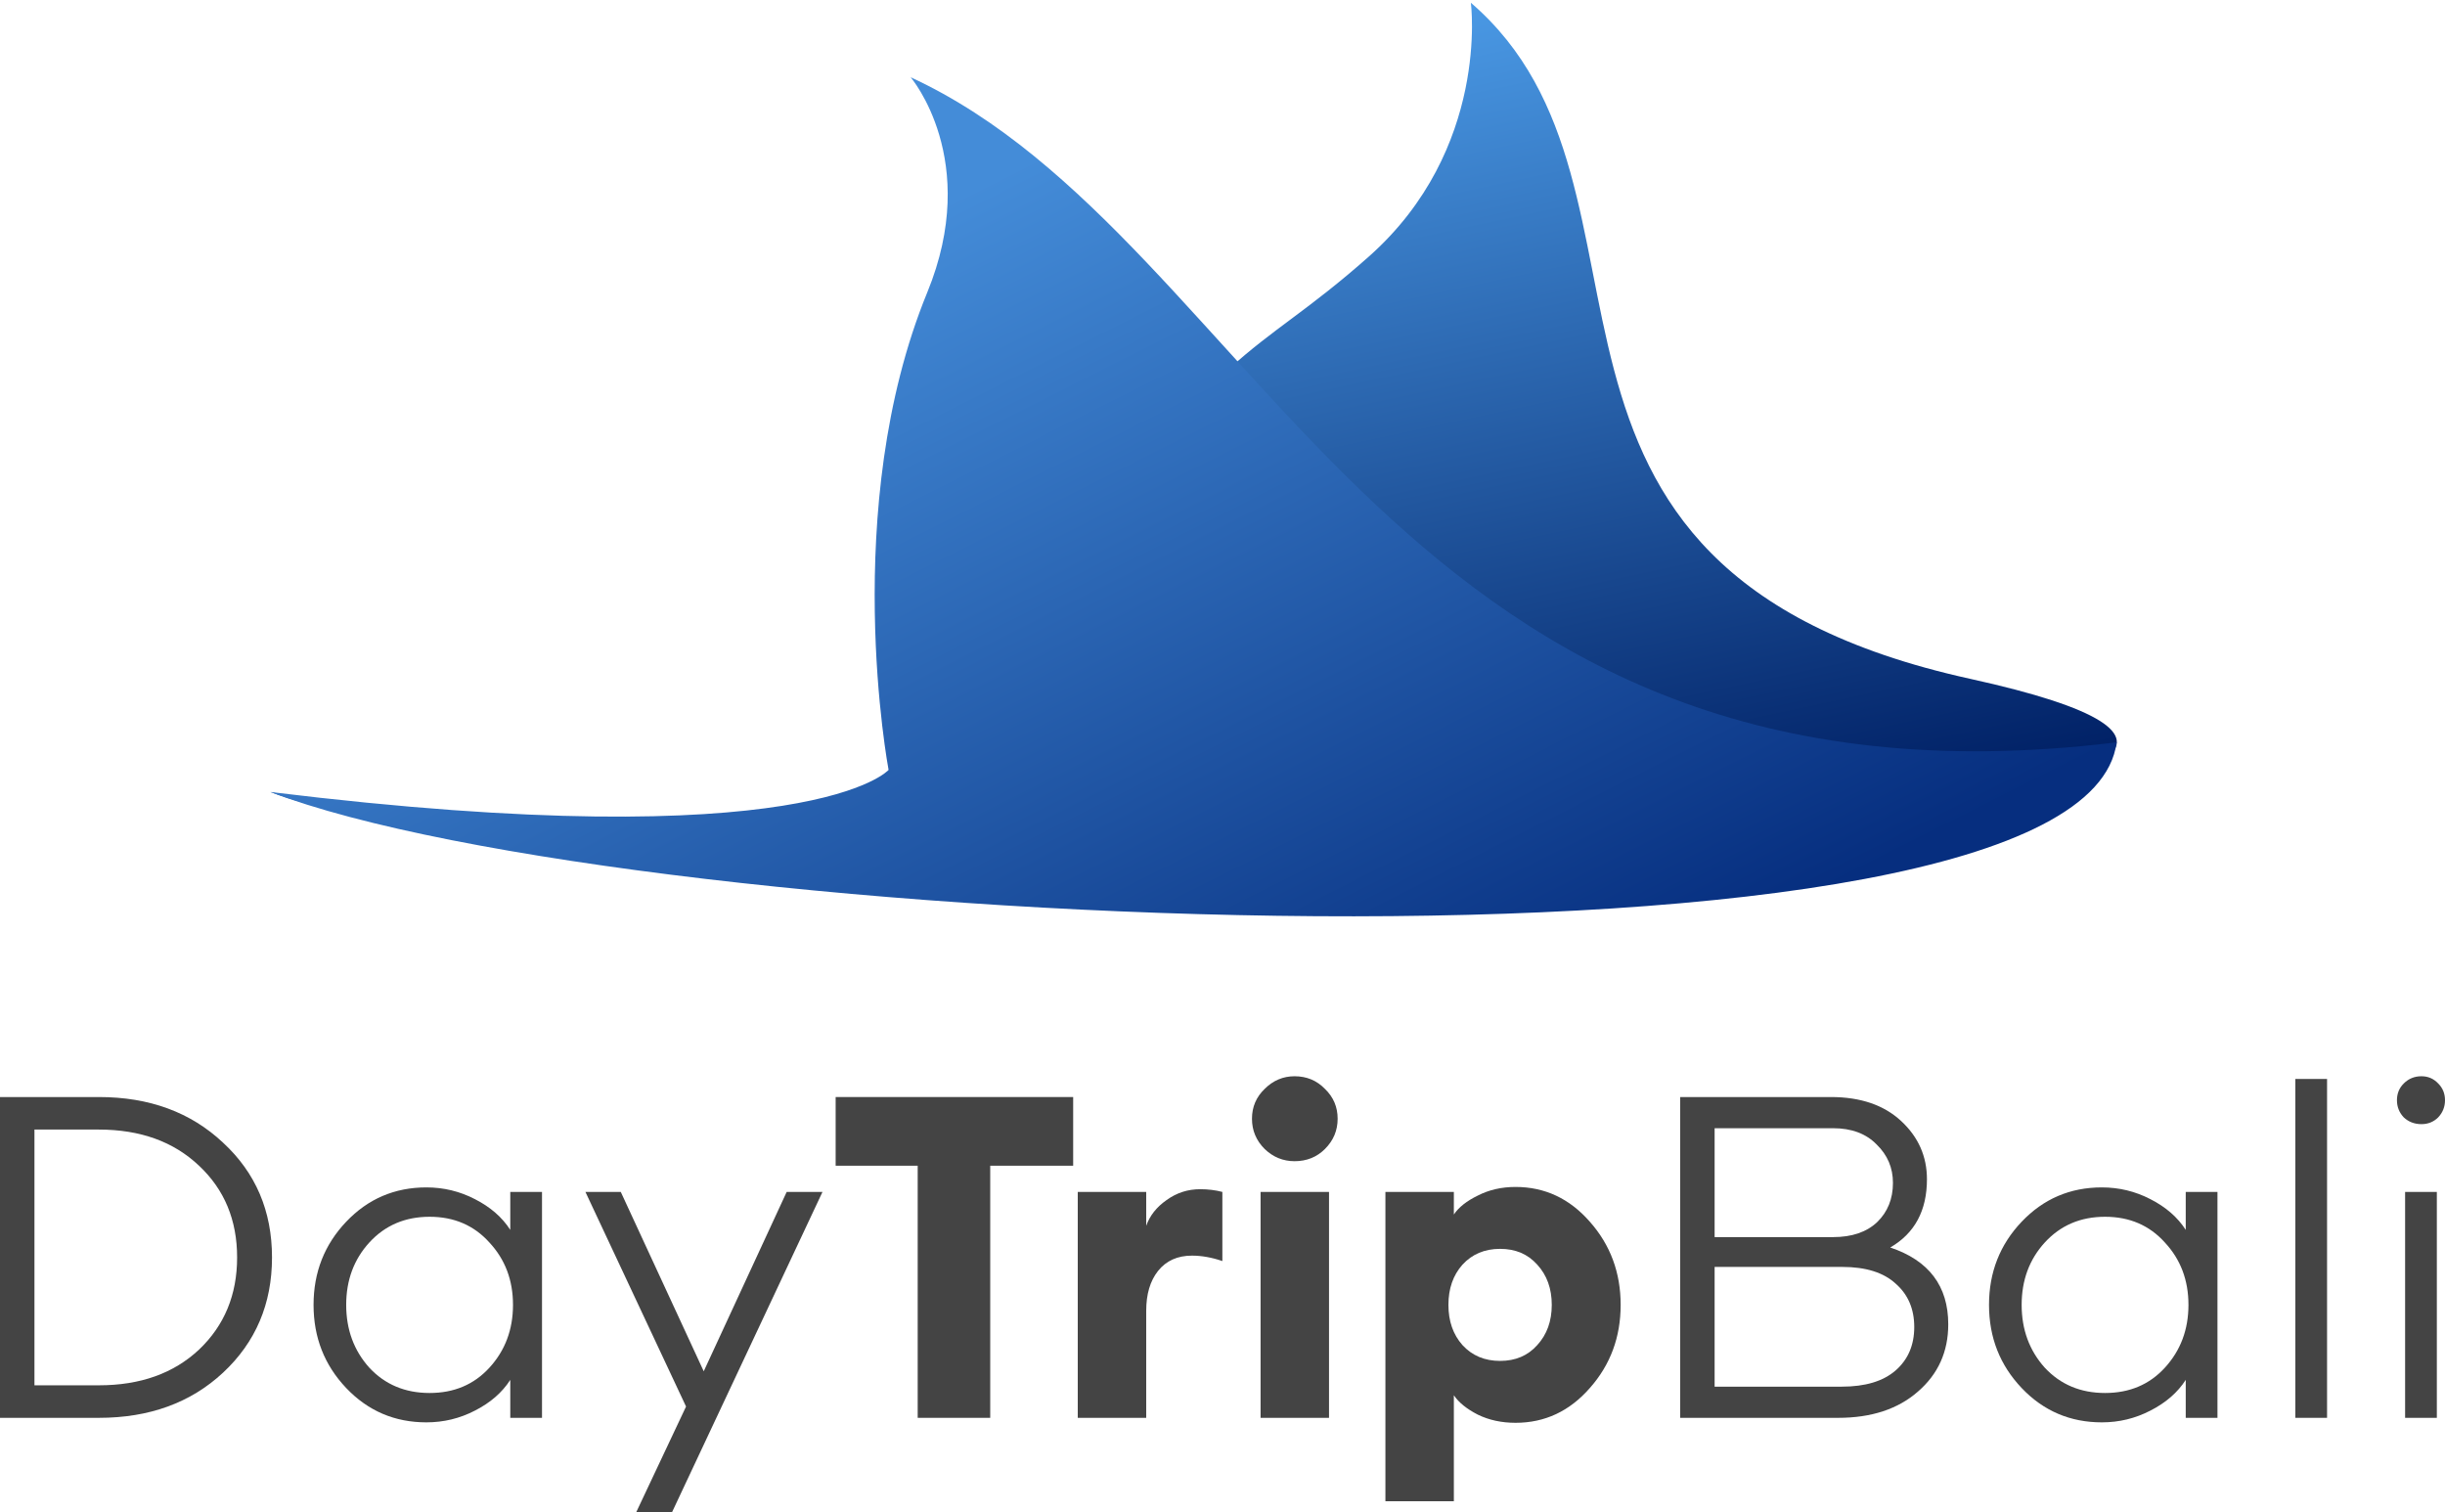 <?xml version="1.0" encoding="UTF-8"?> <svg xmlns="http://www.w3.org/2000/svg" width="443" height="274" viewBox="0 0 443 274" fill="none"> <path d="M49 143.497C60.806 146.253 71.372 148.507 80.85 150.298C97.827 152.503 118.93 153.966 142.042 154.771C167.797 150.486 170.918 133.398 186 112C223 59.503 226 66 248 46.5C270 27 266.5 0.5 266.5 0.5C306 34.5 266 103 357 123C452.839 144.063 267.73 159.148 142.042 154.771C128.976 156.945 110.084 155.824 80.85 150.298C67.2 148.526 56.216 146.273 49 143.497Z" fill="url(#paint0_linear_704_42)"></path> <path d="M161 139.498C161 139.498 147 155.5 49 143.498C114 168.5 377.5 181.503 383.5 134.501C252.5 150.5 229 43.5 165 14.001C165 14.001 177.846 29 168 53C152 92 161 139.498 161 139.498Z" fill="url(#paint1_linear_704_42)"></path> <path d="M0 256.89V198.766H17.912C27.055 198.766 34.556 201.522 40.415 207.034C46.328 212.492 49.284 219.423 49.284 227.828C49.284 236.233 46.328 243.191 40.415 248.704C34.556 254.161 27.055 256.89 17.912 256.89H0ZM6.242 250.996H17.912C25.413 250.996 31.463 248.84 36.062 244.528C40.661 240.162 42.961 234.596 42.961 227.828C42.961 221.06 40.661 215.521 36.062 211.209C31.463 206.843 25.413 204.66 17.912 204.66H6.242V250.996Z" fill="#444444"></path> <path d="M77.262 257.709C71.513 257.709 66.667 255.635 62.725 251.487C58.783 247.339 56.812 242.318 56.812 236.424C56.812 230.53 58.783 225.508 62.725 221.361C66.667 217.213 71.513 215.139 77.262 215.139C80.382 215.139 83.312 215.848 86.049 217.267C88.842 218.686 90.977 220.542 92.455 222.834V215.958H98.204V256.89H92.455V250.013C90.977 252.306 88.842 254.161 86.049 255.58C83.312 256.999 80.382 257.709 77.262 257.709ZM66.914 247.803C69.761 250.859 73.402 252.388 77.837 252.388C82.271 252.388 85.885 250.859 88.677 247.803C91.524 244.692 92.948 240.899 92.948 236.424C92.948 231.949 91.524 228.183 88.677 225.126C85.885 222.016 82.271 220.46 77.837 220.46C73.402 220.46 69.761 222.016 66.914 225.126C64.121 228.183 62.725 231.949 62.725 236.424C62.725 240.899 64.121 244.692 66.914 247.803Z" fill="#444444"></path> <path d="M121.757 274H115.269L124.303 254.844L106.071 215.958H112.477L127.506 248.458L142.536 215.958H149.024L121.757 274Z" fill="#444444"></path> <path d="M166.274 256.89V211.209H151.409V198.766H194.443V211.209H179.414V256.89H166.274Z" fill="#444444"></path> <path d="M195.276 256.89V215.958H207.678V222.097C208.335 220.242 209.566 218.686 211.373 217.431C213.18 216.121 215.206 215.466 217.451 215.466C218.874 215.466 220.216 215.63 221.475 215.958V228.483C219.559 227.828 217.724 227.501 215.972 227.501C213.344 227.501 211.291 228.428 209.813 230.284C208.389 232.085 207.678 234.486 207.678 237.488V256.89H195.276Z" fill="#444444"></path> <path d="M234.559 210.391C232.479 210.391 230.672 209.654 229.139 208.18C227.606 206.652 226.84 204.824 226.84 202.695C226.84 200.567 227.606 198.766 229.139 197.292C230.672 195.764 232.479 195 234.559 195C236.75 195 238.584 195.764 240.062 197.292C241.595 198.766 242.362 200.567 242.362 202.695C242.362 204.824 241.595 206.652 240.062 208.18C238.584 209.654 236.75 210.391 234.559 210.391ZM228.4 256.89V215.958H240.801V256.89H228.4Z" fill="#444444"></path> <path d="M263.418 272H251.017V215.958H263.418V220.051C264.294 218.741 265.745 217.595 267.771 216.612C269.797 215.575 272.069 215.057 274.588 215.057C279.899 215.057 284.388 217.158 288.057 221.361C291.78 225.563 293.641 230.584 293.641 236.424C293.641 242.264 291.78 247.285 288.057 251.487C284.388 255.689 279.899 257.791 274.588 257.791C272.069 257.791 269.797 257.299 267.771 256.317C265.745 255.28 264.294 254.107 263.418 252.797V272ZM264.979 243.71C266.731 245.62 269.003 246.575 271.795 246.575C274.588 246.575 276.832 245.62 278.53 243.71C280.282 241.8 281.158 239.371 281.158 236.424C281.158 233.477 280.282 231.048 278.53 229.138C276.832 227.228 274.588 226.273 271.795 226.273C269.003 226.273 266.731 227.228 264.979 229.138C263.281 231.048 262.433 233.477 262.433 236.424C262.433 239.371 263.281 241.8 264.979 243.71Z" fill="#444444"></path> <path d="M304.423 256.89V198.766H331.725C337.091 198.766 341.334 200.212 344.455 203.105C347.576 205.997 349.136 209.517 349.136 213.665C349.136 219.341 346.919 223.462 342.484 226.027C349.492 228.374 352.996 233.013 352.996 239.944C352.996 244.911 351.162 248.977 347.493 252.142C343.88 255.307 339.062 256.89 333.039 256.89H304.423ZM310.665 251.241H333.696C337.967 251.241 341.224 250.259 343.469 248.294C345.714 246.33 346.836 243.71 346.836 240.435C346.836 237.161 345.714 234.541 343.469 232.576C341.279 230.557 338.049 229.547 333.778 229.547H310.665V251.241ZM310.665 224.144H332.136C335.53 224.144 338.186 223.244 340.102 221.442C342.018 219.587 342.976 217.213 342.976 214.32C342.976 211.591 341.991 209.272 340.02 207.362C338.104 205.397 335.475 204.415 332.136 204.415H310.665V224.144Z" fill="#444444"></path> <path d="M380.831 257.709C375.082 257.709 370.237 255.635 366.295 251.487C362.353 247.339 360.382 242.318 360.382 236.424C360.382 230.53 362.353 225.508 366.295 221.361C370.237 217.213 375.082 215.139 380.831 215.139C383.952 215.139 386.881 215.848 389.619 217.267C392.411 218.686 394.547 220.542 396.025 222.834V215.958H401.774V256.89H396.025V250.013C394.547 252.306 392.411 254.161 389.619 255.58C386.881 256.999 383.952 257.709 380.831 257.709ZM370.483 247.803C373.33 250.859 376.971 252.388 381.406 252.388C385.841 252.388 389.455 250.859 392.247 247.803C395.094 244.692 396.518 240.899 396.518 236.424C396.518 231.949 395.094 228.183 392.247 225.126C389.455 222.016 385.841 220.46 381.406 220.46C376.971 220.46 373.33 222.016 370.483 225.126C367.691 228.183 366.295 231.949 366.295 236.424C366.295 240.899 367.691 244.692 370.483 247.803Z" fill="#444444"></path> <path d="M415.883 256.89V195.491H421.631V256.89H415.883Z" fill="#444444"></path> <path d="M438.729 203.678C437.47 203.678 436.402 203.268 435.526 202.45C434.705 201.577 434.294 200.54 434.294 199.339C434.294 198.138 434.705 197.128 435.526 196.31C436.402 195.437 437.47 195 438.729 195C439.934 195 440.947 195.437 441.768 196.31C442.589 197.128 443 198.138 443 199.339C443 200.54 442.589 201.577 441.768 202.45C440.947 203.268 439.934 203.678 438.729 203.678ZM435.773 256.89V215.958H441.522V256.89H435.773Z" fill="#444444"></path> <defs> <linearGradient id="paint0_linear_704_42" x1="216.271" y1="0.5" x2="251.5" y2="165" gradientUnits="userSpaceOnUse"> <stop stop-color="#4FA1ED"></stop> <stop offset="1" stop-color="#002065"></stop> </linearGradient> <linearGradient id="paint1_linear_704_42" x1="216.25" y1="14.001" x2="298.5" y2="177.5" gradientUnits="userSpaceOnUse"> <stop stop-color="#448CD8"></stop> <stop offset="1" stop-color="#062E7F"></stop> </linearGradient> </defs> </svg> 
